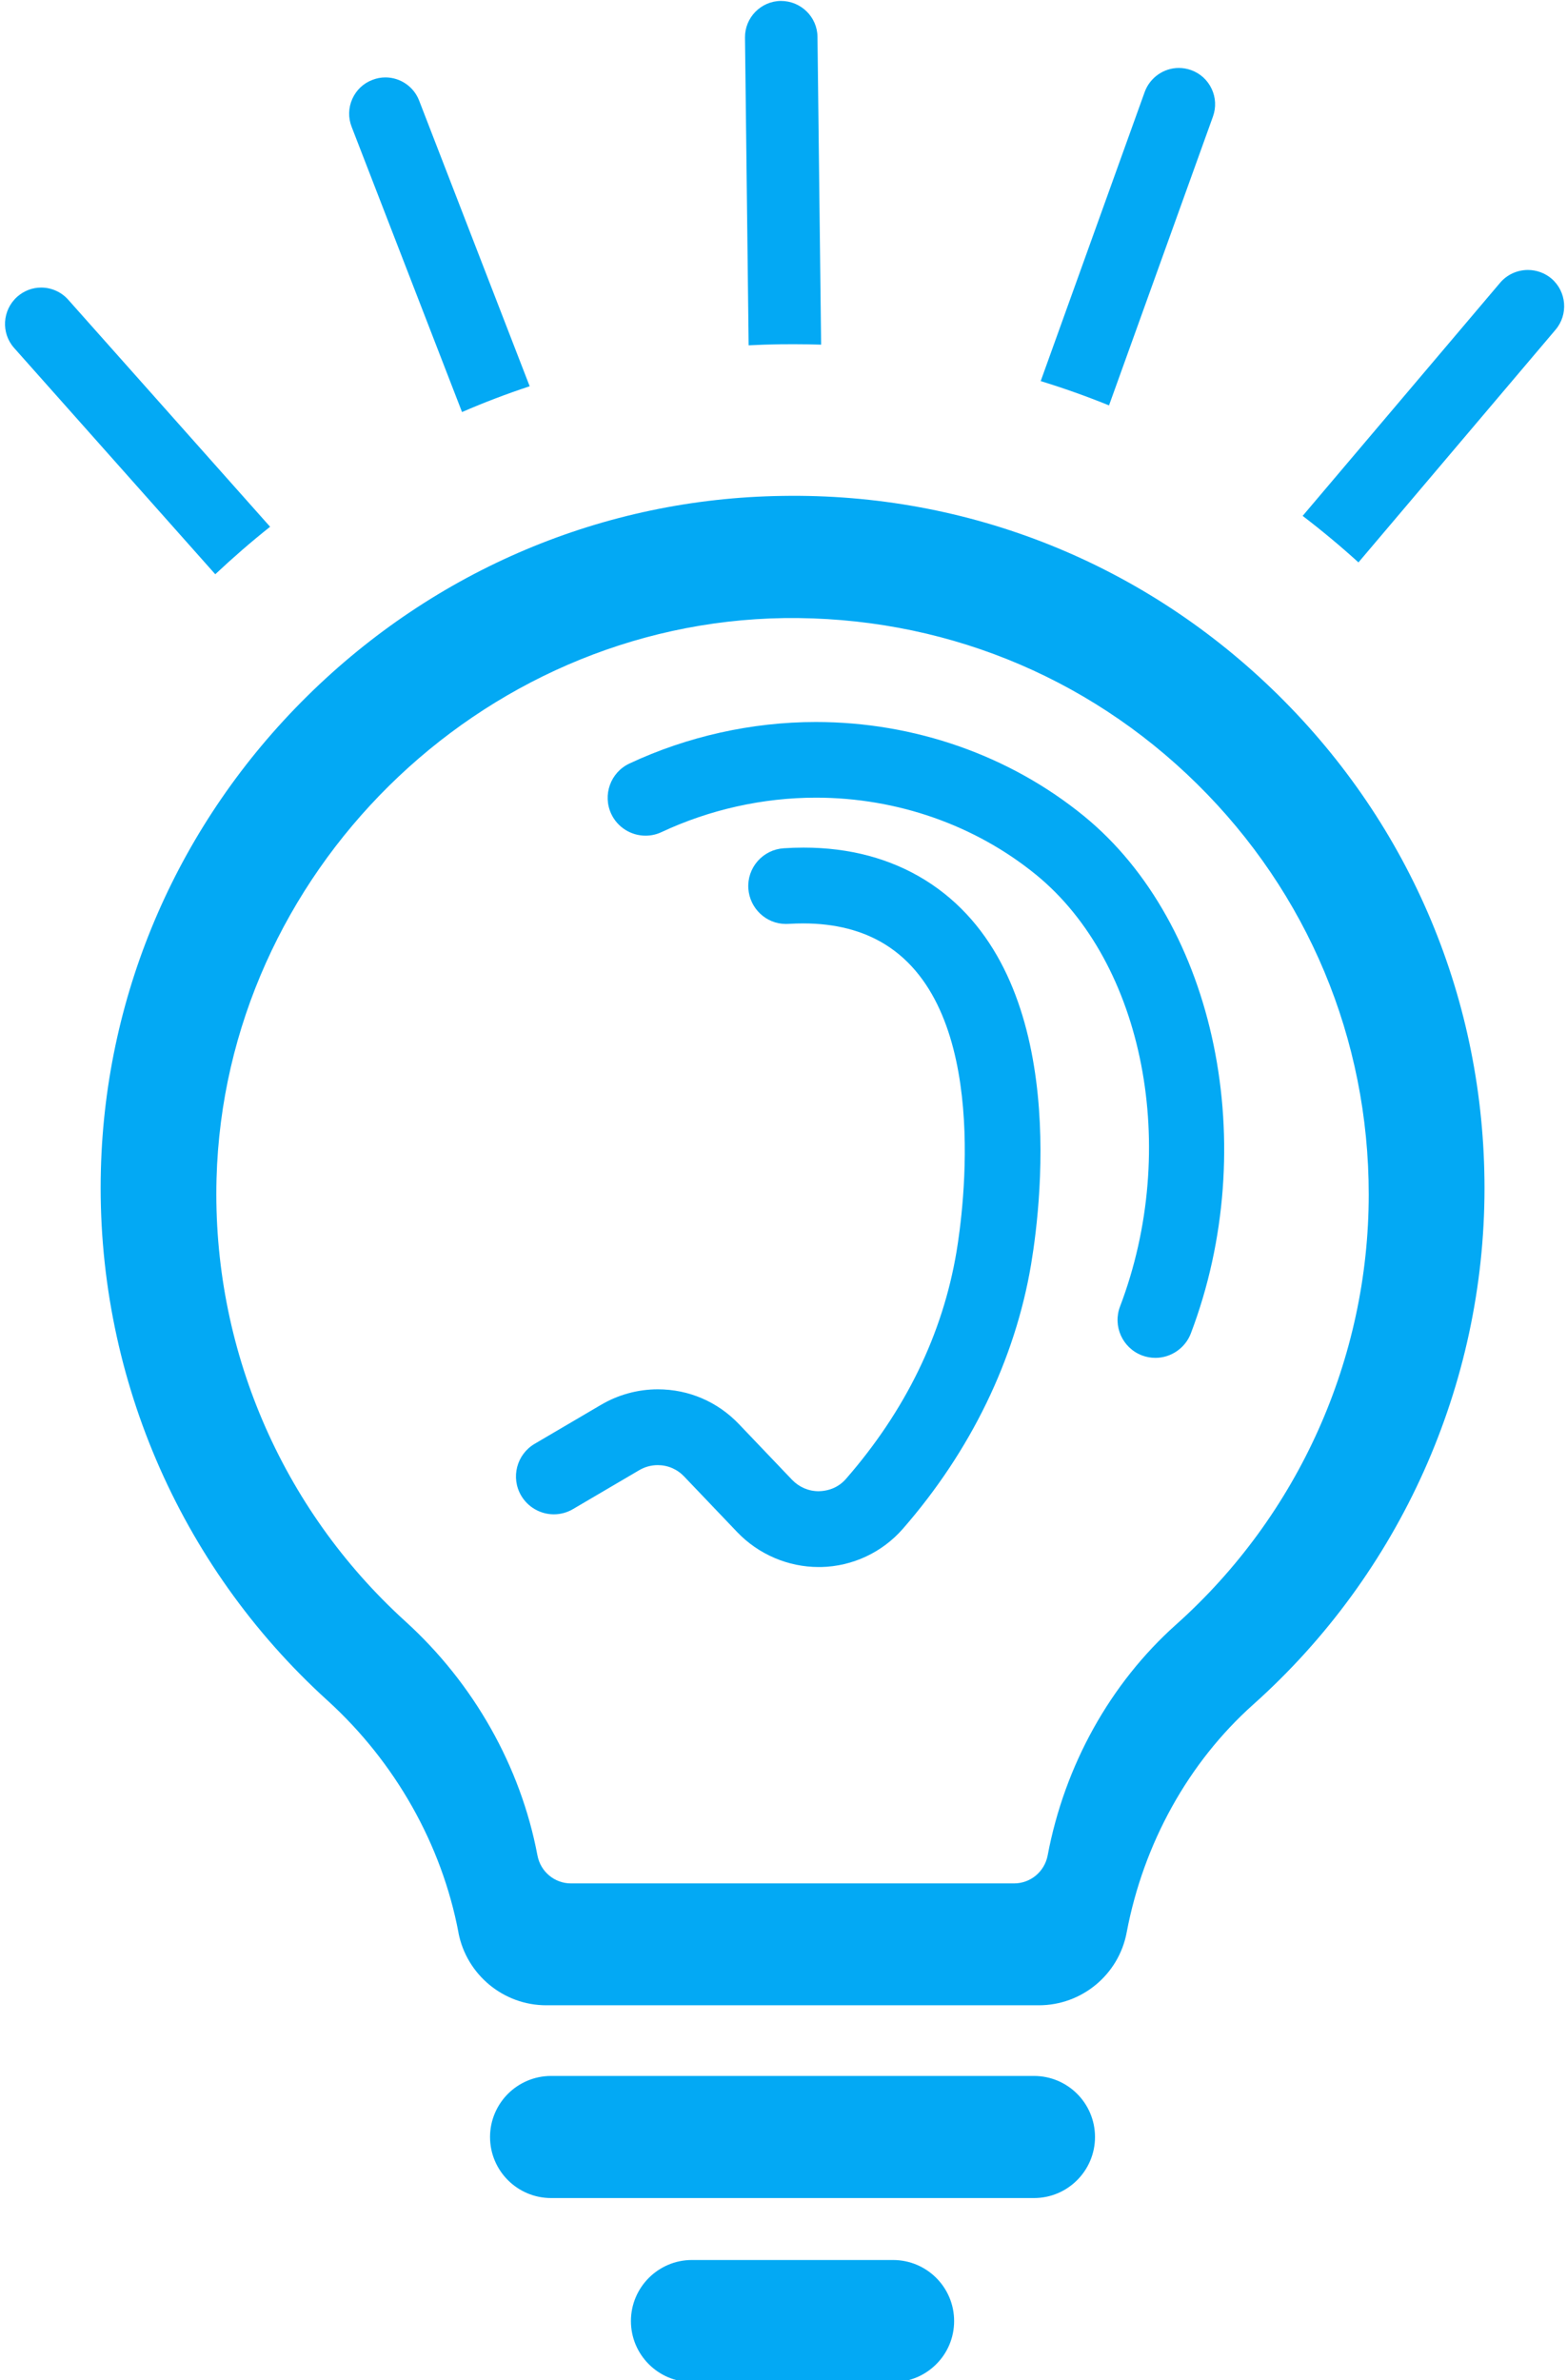 <?xml version="1.0" encoding="utf-8"?>
<svg style="max-height: 500px" viewBox="283.6 331.6 220 334" y="0px" x="0px" xmlns="http://www.w3.org/2000/svg" id="Layer_1" version="1.1" width="220" height="334" xmlns:bx="https://boxy-svg.com">
  <defs>
    <linearGradient id="color-0" bx:pinned="true" gradientUnits="userSpaceOnUse">
      <stop style="stop-color: rgb(3, 169, 244);"/>
    </linearGradient>
  </defs>
  <style type="text/css">
	.st0{fill:none;}
	.st1{fill:#606060;}
</style>
  <line y2="208.17" x2="-973.44" y1="208.17" x1="-951.24" class="st0"/>
  <g transform="matrix(1.046, 0, 0, 1.046, -18.387, -21.022)">
    <g>
      <g>
        <path d="M460.27,430.35c-17.85-17.6-41.52-27.13-66.57-26.71c-23.93,0.34-46.58,9.9-63.78,26.88 c-17.2,16.99-27.03,39.5-27.67,63.43c-0.73,27.1,10.36,53.1,30.43,71.3c9.08,8.26,15.32,19.3,17.56,31.1v0.04 c1.1,5.64,6.05,9.73,11.78,9.73h66.13c5.76,0,10.72-4.11,11.78-9.77c2.26-11.96,8.3-22.81,16.97-30.56 c19.74-17.62,31.06-42.88,31.06-69.3C487.95,471.44,478.12,447.95,460.27,430.35z M446.55,555.06 c-8.82,7.88-14.95,18.87-17.23,30.98c-0.42,2.16-2.3,3.73-4.5,3.73h-59.48c-2.2,0-4.08-1.57-4.49-3.73 c0-0.01-0.01-0.03-0.01-0.04c-2.25-11.92-8.55-23.06-17.72-31.38c-16.71-15.17-25.95-36.82-25.35-59.39 c1.1-40.87,35.26-74.6,76.16-75.2c20.9-0.27,40.57,7.59,55.43,22.23c14.87,14.65,23.06,34.22,23.06,55.09 C472.42,519.35,462.99,540.38,446.55,555.06z" class="st1" style="fill: url(&quot;#color-0&quot;);"/>
        <path d="M435.68,623.79c0,2.26-0.92,4.31-2.4,5.79c-1.48,1.48-3.52,2.4-5.79,2.4h-64.82c-4.51,0-8.19-3.66-8.19-8.19 c0-2.25,0.92-4.31,2.4-5.79c1.48-1.48,3.54-2.4,5.79-2.4h64.82C432.02,615.6,435.68,619.27,435.68,623.79z" class="st1" style="fill: url(&quot;#color-0&quot;);"/>
        <path d="M416.77,648.48c0,2.26-0.91,4.31-2.4,5.79c-1.48,1.48-3.52,2.4-5.79,2.4h-27c-4.51,0-8.19-3.66-8.19-8.19 c0-2.26,0.92-4.31,2.4-5.79c1.49-1.48,3.52-2.4,5.79-2.4h27C413.11,640.3,416.77,643.96,416.77,648.48z" class="st1" style="fill: url(&quot;#color-0&quot;);"/>
      </g>
      <g>
        <path d="M290.6,383.79c-1.78-2-1.59-5.08,0.42-6.87c0.89-0.79,2.03-1.23,3.21-1.23c1.39,0,2.72,0.6,3.64,1.64 l27.09,30.45c-2.51,1.99-4.97,4.13-7.36,6.37L290.6,383.79z" class="st1" style="fill: url(&quot;#color-0&quot;);"/>
        <path d="M335.9,354.12c-0.47-1.21-0.44-2.54,0.09-3.73c0.53-1.19,1.48-2.09,2.68-2.55c0.58-0.23,1.17-0.34,1.77-0.34 c2,0,3.81,1.25,4.52,3.1l14.84,38.33c-3.06,1.01-6.1,2.17-9.08,3.46L335.9,354.12z" class="st1" style="fill: url(&quot;#color-0&quot;);"/>
        <path d="M388.7,342.16c-0.03-2.68,2.13-4.89,4.81-4.92h0c2.72,0,4.89,2.16,4.92,4.81l0.49,41.3 c-1.23-0.04-2.46-0.06-3.68-0.06c-0.62,0-1.24,0-1.85,0.01c-1.46,0.02-2.85,0.07-4.2,0.14L388.7,342.16z" class="st1" style="fill: url(&quot;#color-0&quot;);"/>
        <path d="M437.56,391.5c-3.03-1.23-6.1-2.32-9.17-3.26l13.96-38.79c0.7-1.92,2.54-3.22,4.58-3.22 c0.56,0,1.12,0.1,1.65,0.29c1.22,0.44,2.19,1.32,2.75,2.5c0.56,1.18,0.62,2.5,0.18,3.73L437.56,391.5z" class="st1" style="fill: url(&quot;#color-0&quot;);"/>
        <path d="M471.04,412.56c-2.39-2.17-4.9-4.26-7.49-6.24l26.51-31.28c0.93-1.09,2.29-1.71,3.73-1.71 c1.15,0,2.27,0.41,3.15,1.15c2.04,1.74,2.29,4.82,0.56,6.86L471.04,412.56z" class="st1" style="fill: url(&quot;#color-0&quot;);"/>
      </g>
      <g>
        <path d="M434.21,446.6c-9.98-8.15-22.77-12.63-36-12.63c-8.59,0-17.25,1.93-25.02,5.57 c-2.54,1.19-3.63,4.22-2.44,6.76c0.83,1.78,2.64,2.92,4.6,2.92c0.75,0,1.47-0.16,2.15-0.48c6.45-3.02,13.61-4.62,20.72-4.62 c10.89,0,21.38,3.68,29.56,10.35c14.49,11.83,19.33,36.72,11.26,57.91c-1,2.62,0.32,5.56,2.94,6.56c0.58,0.22,1.19,0.33,1.81,0.33 c2.09,0,4-1.31,4.75-3.27C458.09,490.9,451.93,461.07,434.21,446.6z" class="st1" style="fill: url(&quot;#color-0&quot;);"/>
        <path d="M412.89,455.18c-4.66-2.89-10.15-4.36-16.32-4.36c-0.88,0-1.78,0.03-2.68,0.09c-1.35,0.09-2.59,0.7-3.49,1.72 c-0.89,1.02-1.34,2.33-1.25,3.68c0.18,2.66,2.38,4.75,5.03,4.75c0.13,0,0.26-0.01,0.37-0.01c0.67-0.04,1.33-0.06,1.98-0.06 c4.28,0,7.98,0.95,11,2.83c14.2,8.83,10.45,35.89,9.56,41.22c-1.86,11.06-6.85,21.31-14.84,30.47c-0.9,1.03-2.16,1.62-3.67,1.65 c-1.35,0-2.61-0.55-3.56-1.53l-7.12-7.46c-2.88-3.02-6.75-4.68-10.9-4.68c-2.67,0-5.32,0.72-7.64,2.09l-8.89,5.22 c-2.42,1.42-3.23,4.54-1.81,6.95c0.91,1.55,2.59,2.51,4.38,2.51c0.9,0,1.79-0.24,2.57-0.7l8.89-5.22 c0.76-0.45,1.62-0.68,2.49-0.68c1.35,0,2.61,0.54,3.55,1.53l7.12,7.46c2.84,2.97,6.82,4.68,10.93,4.68l0.33,0 c4.21-0.09,8.2-1.96,10.97-5.13c9.11-10.44,15.06-22.7,17.21-35.46C428.62,497.64,432.1,467.12,412.89,455.18z" class="st1" style="fill: url(&quot;#color-0&quot;);"/>
      </g>
    </g>
    <path d="M394.73,554.7" class="st1" style="fill: url(&quot;#color-0&quot;);"/>
  </g>
</svg>